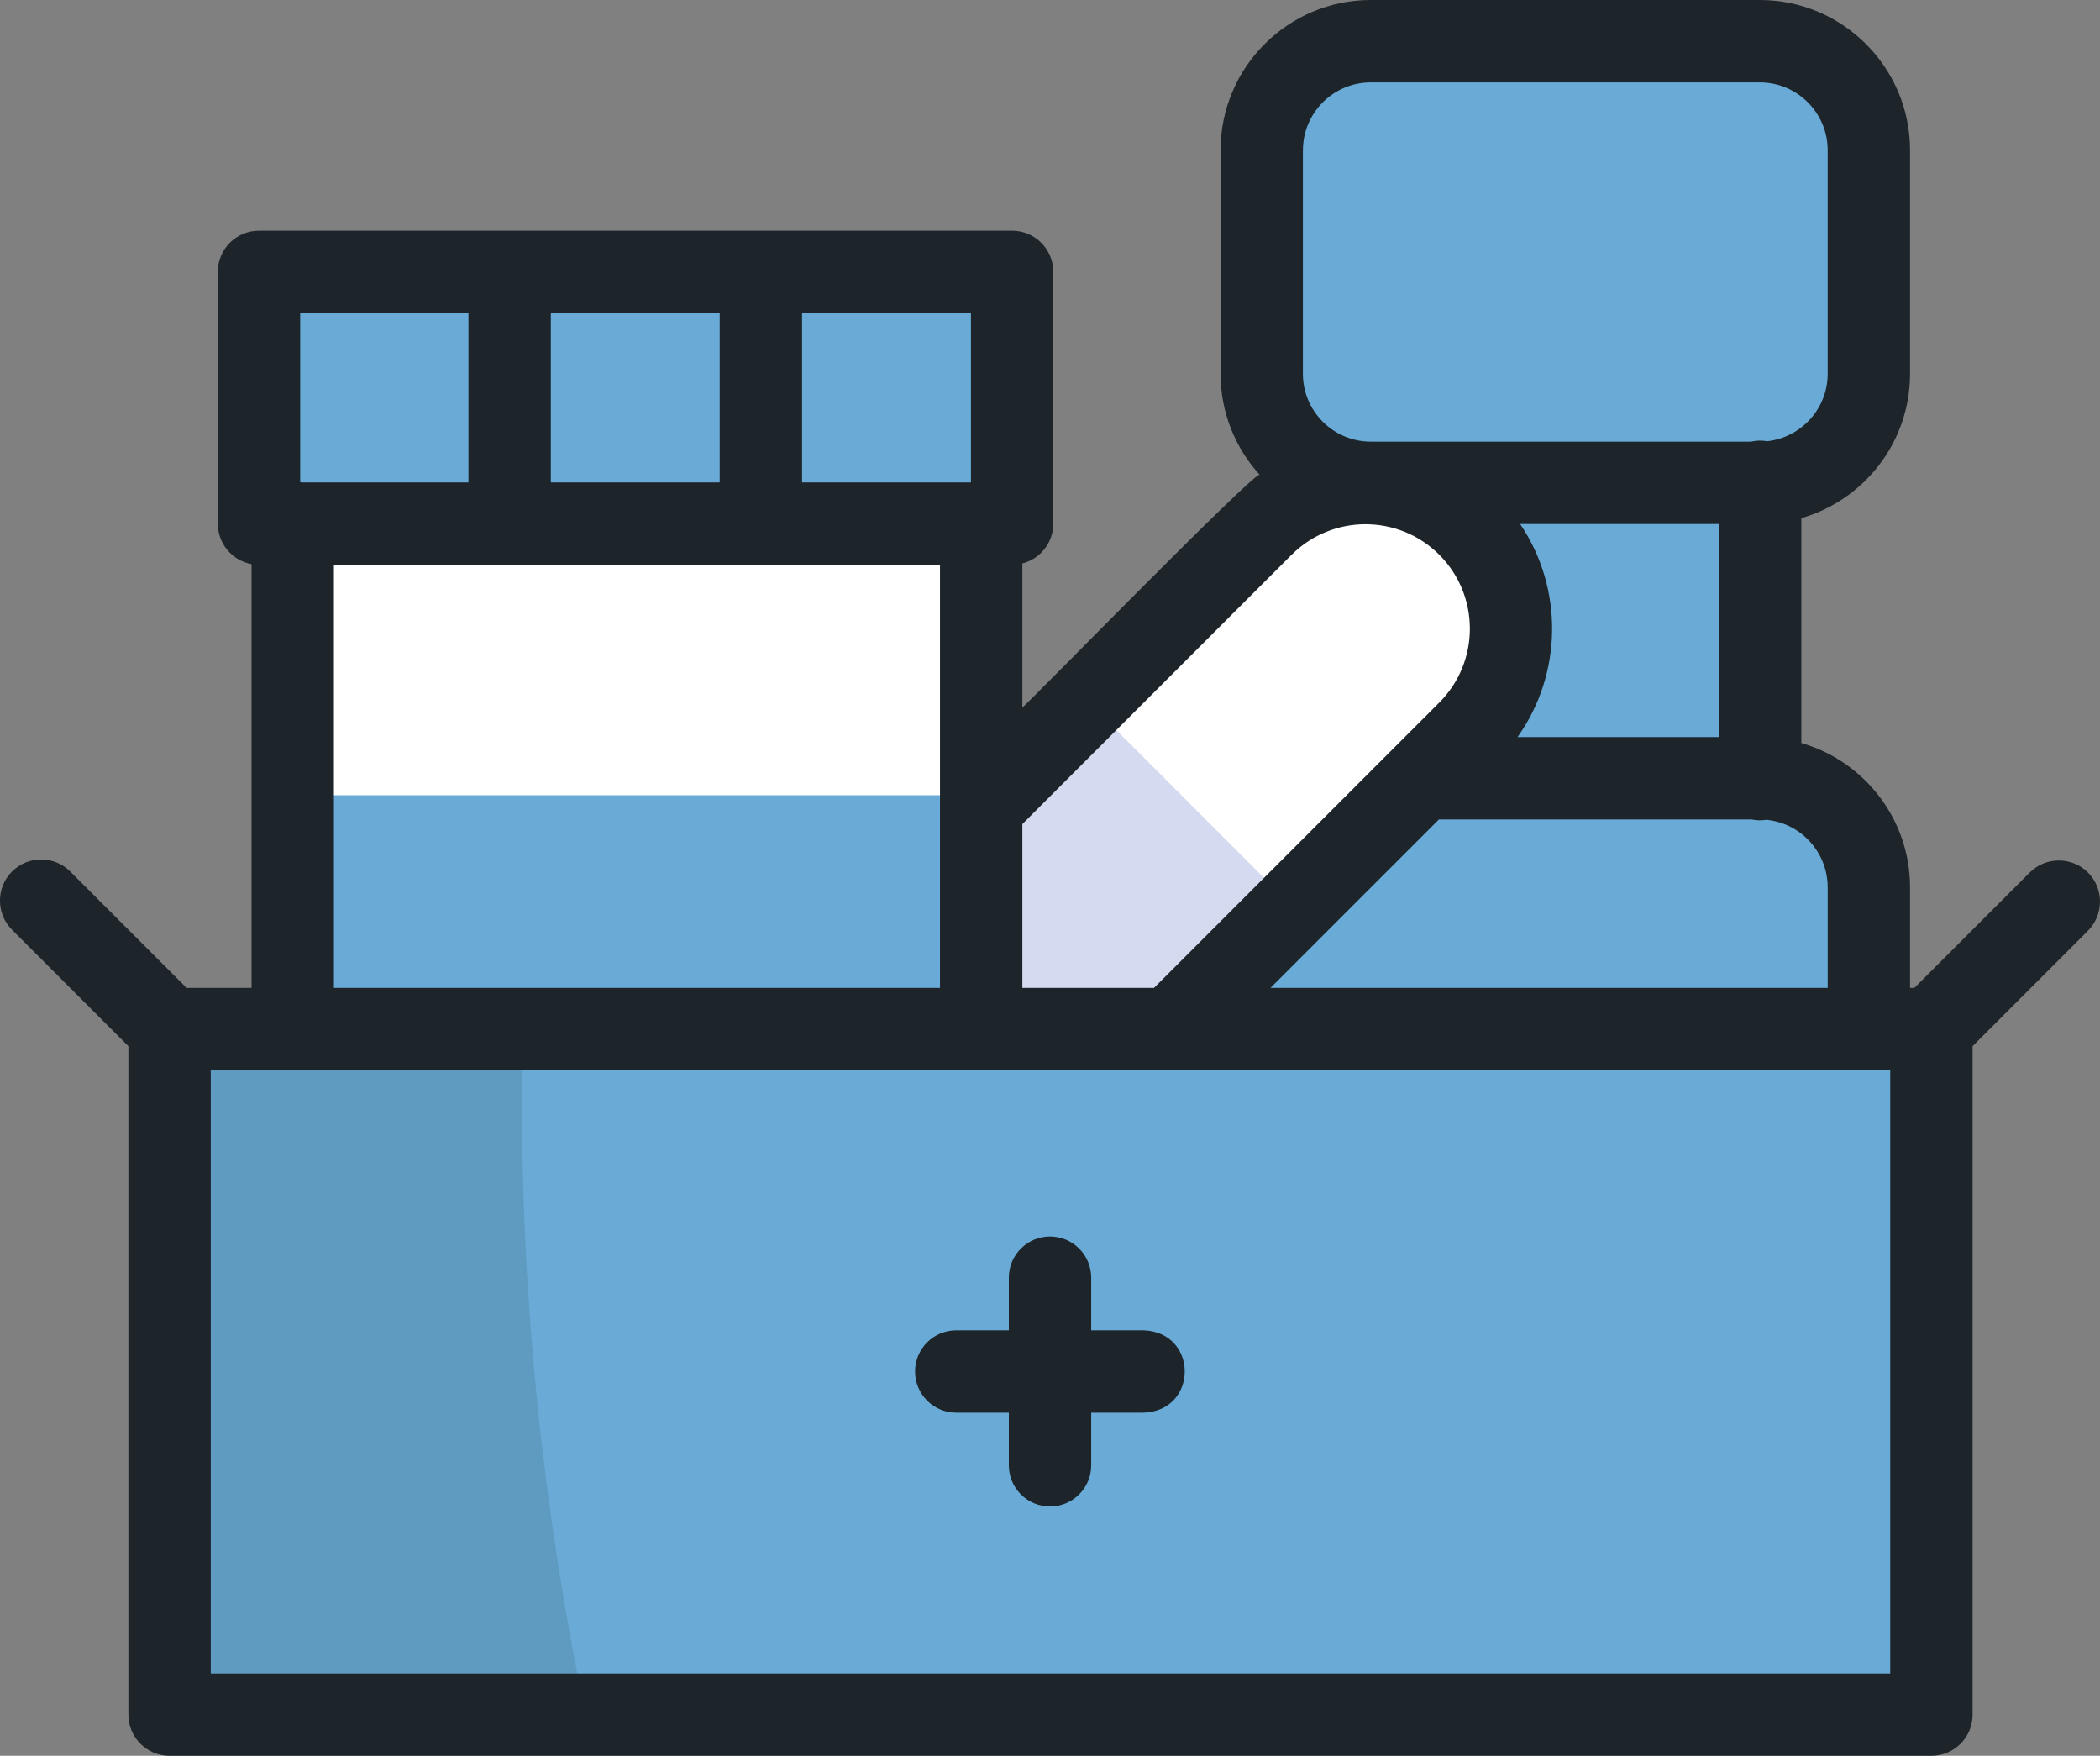 <?xml version="1.0" encoding="UTF-8"?>
<svg id="Layer_1" data-name="Layer 1" xmlns="http://www.w3.org/2000/svg" viewBox="0 0 603.73 504.66">
  <rect x="0" y="0" width="603.73" height="504.66" fill="#808080" stroke="none"/>
  <defs>
    <style>
      .cls-1 {
        fill: #020202;
        isolation: isolate;
        opacity: .1;
      }

      .cls-1, .cls-2, .cls-3, .cls-4, .cls-5 {
        stroke-width: 0px;
      }

      .cls-2 {
        fill: #69abd6;
      }

      .cls-3 {
        fill: #fff;
      }

      .cls-4 {
        fill: #1d242a;
      }

      .cls-5 {
        fill: #d4dbf0;
      }
    </style>
  </defs>
  <g>
    <path class="cls-5" d="m422.17,151.09c-16.35-16.35-42.86-16.35-59.21,0l-100.87,99.6,54.58,63.83,105.5-104.23c16.35-16.35,16.35-42.86,0-59.21h0Z"/>
    <path class="cls-2" d="m48.75,295.79h506.51v197.04H48.75v-197.04h0Z"/>
    <path class="cls-3" d="m84.17,150.21h197.92v145.58H84.17v-145.58Z"/>
    <path class="cls-2" d="m74.46,78.15h216.51v72.35H74.46v-72.35Z"/>
    <path class="cls-1" d="m150.26,295.79H48.75v197.04h119.59c-11.99-57.4-18.3-116.88-18.3-177.84,0-6.42.08-12.81.22-19.2Z"/>
    <path class="cls-2" d="m505.93,138.78c17.31,0,31.35-14.03,31.35-31.35V43.19c0-17.31-14.03-31.35-31.35-31.35h-111.84c-17.31,0-31.35,14.03-31.35,31.35v64.24c0,15.58,11.37,28.5,26.26,30.93v105.92l-50.54,50.88,198.82.63v-40.74c0-17.31-14.03-31.35-31.35-31.35h-.2v-84.92h.2Z"/>
    <path class="cls-3" d="m422.17,151.09c-16.35-16.35-42.86-16.35-59.21,0l-50.72,50.08,59.22,59.22,50.71-50.1c16.35-16.35,16.35-42.86,0-59.21h0Z"/>
    <path class="cls-2" d="m84.17,228.58h197.92v67.21H84.17v-67.21h0Z"/>
  </g>
  <g>
    <path class="cls-4" d="m600.27,250.79c-4.62-4.62-12.12-4.62-16.74,0l-33.16,33.16h-1.25v-28.9c0-19.67-13.23-36.3-31.25-41.49v-64.63c18.02-5.19,31.25-21.82,31.25-41.49V43.19c0-23.81-19.37-43.19-43.19-43.19h-111.84c-23.81,0-43.19,19.37-43.19,43.19v64.24c0,11.16,4.26,21.35,11.23,29.02-1.83-.61-64.9,64.02-68.21,66.93v-41.43c5.11-1.31,8.89-5.93,8.89-11.45v-72.35c0-6.54-5.3-11.84-11.84-11.84H74.46c-6.54,0-11.84,5.3-11.84,11.84v72.35c0,5.81,4.18,10.63,9.7,11.64v121.81h-18.67l-33.45-33.45c-4.62-4.62-12.12-4.62-16.74,0s-4.62,12.12,0,16.74l33.45,33.45v192.13c0,6.54,5.3,11.84,11.84,11.84h506.51c6.54,0,11.84-5.3,11.84-11.84v-192.14l33.16-33.16c4.62-4.62,4.63-12.12,0-16.74h.01Zm-74.82,4.26v28.9h-160.2l48.41-48.41h89.98c1.34.28,2.81.32,4.17.09,9.88.95,17.63,9.29,17.63,19.42h.01Zm-89.18-43.19c13-18.22,13.26-42.78.76-61.25h57.15v61.25h-57.92,0Zm-61.69-168.67c0-10.76,8.75-19.51,19.51-19.51h111.84c10.76,0,19.51,8.75,19.51,19.51v64.24c0,10.04-7.63,18.33-17.4,19.39-1.5-.28-3.16-.23-4.64.12h-109.32c-10.76,0-19.51-8.75-19.51-19.51V43.19h.01Zm-3.25,116.27c11.71-11.71,30.76-11.71,42.46,0,11.71,11.71,11.71,30.76,0,42.46l-82.03,82.03h-37.84v-47.09l77.4-77.4h.01Zm-92.19-20.8h-48.55v-48.67h48.55v48.67Zm-120.78,0v-48.67h48.55v48.67h-48.55Zm-23.68-48.67v48.67h-47.95c-.14-.03-.29-.06-.43-.09v-48.59h48.38Zm-38.68,72.35h174.24v121.61H96v-121.61h0Zm447.43,318.65H60.59v-173.36h482.83v173.36h.01Z"/>
    <path class="cls-4" d="m328.83,382.36h-15.12v-15.12c0-6.54-5.3-11.84-11.84-11.84s-11.84,5.3-11.84,11.84v15.12h-15.12c-6.54,0-11.84,5.3-11.84,11.84s5.3,11.84,11.84,11.84h15.12v15.12c0,6.54,5.3,11.84,11.84,11.84s11.84-5.3,11.84-11.84v-15.12h15.12c15.7-.62,15.7-23.06,0-23.68Z"/>
  </g>
</svg>